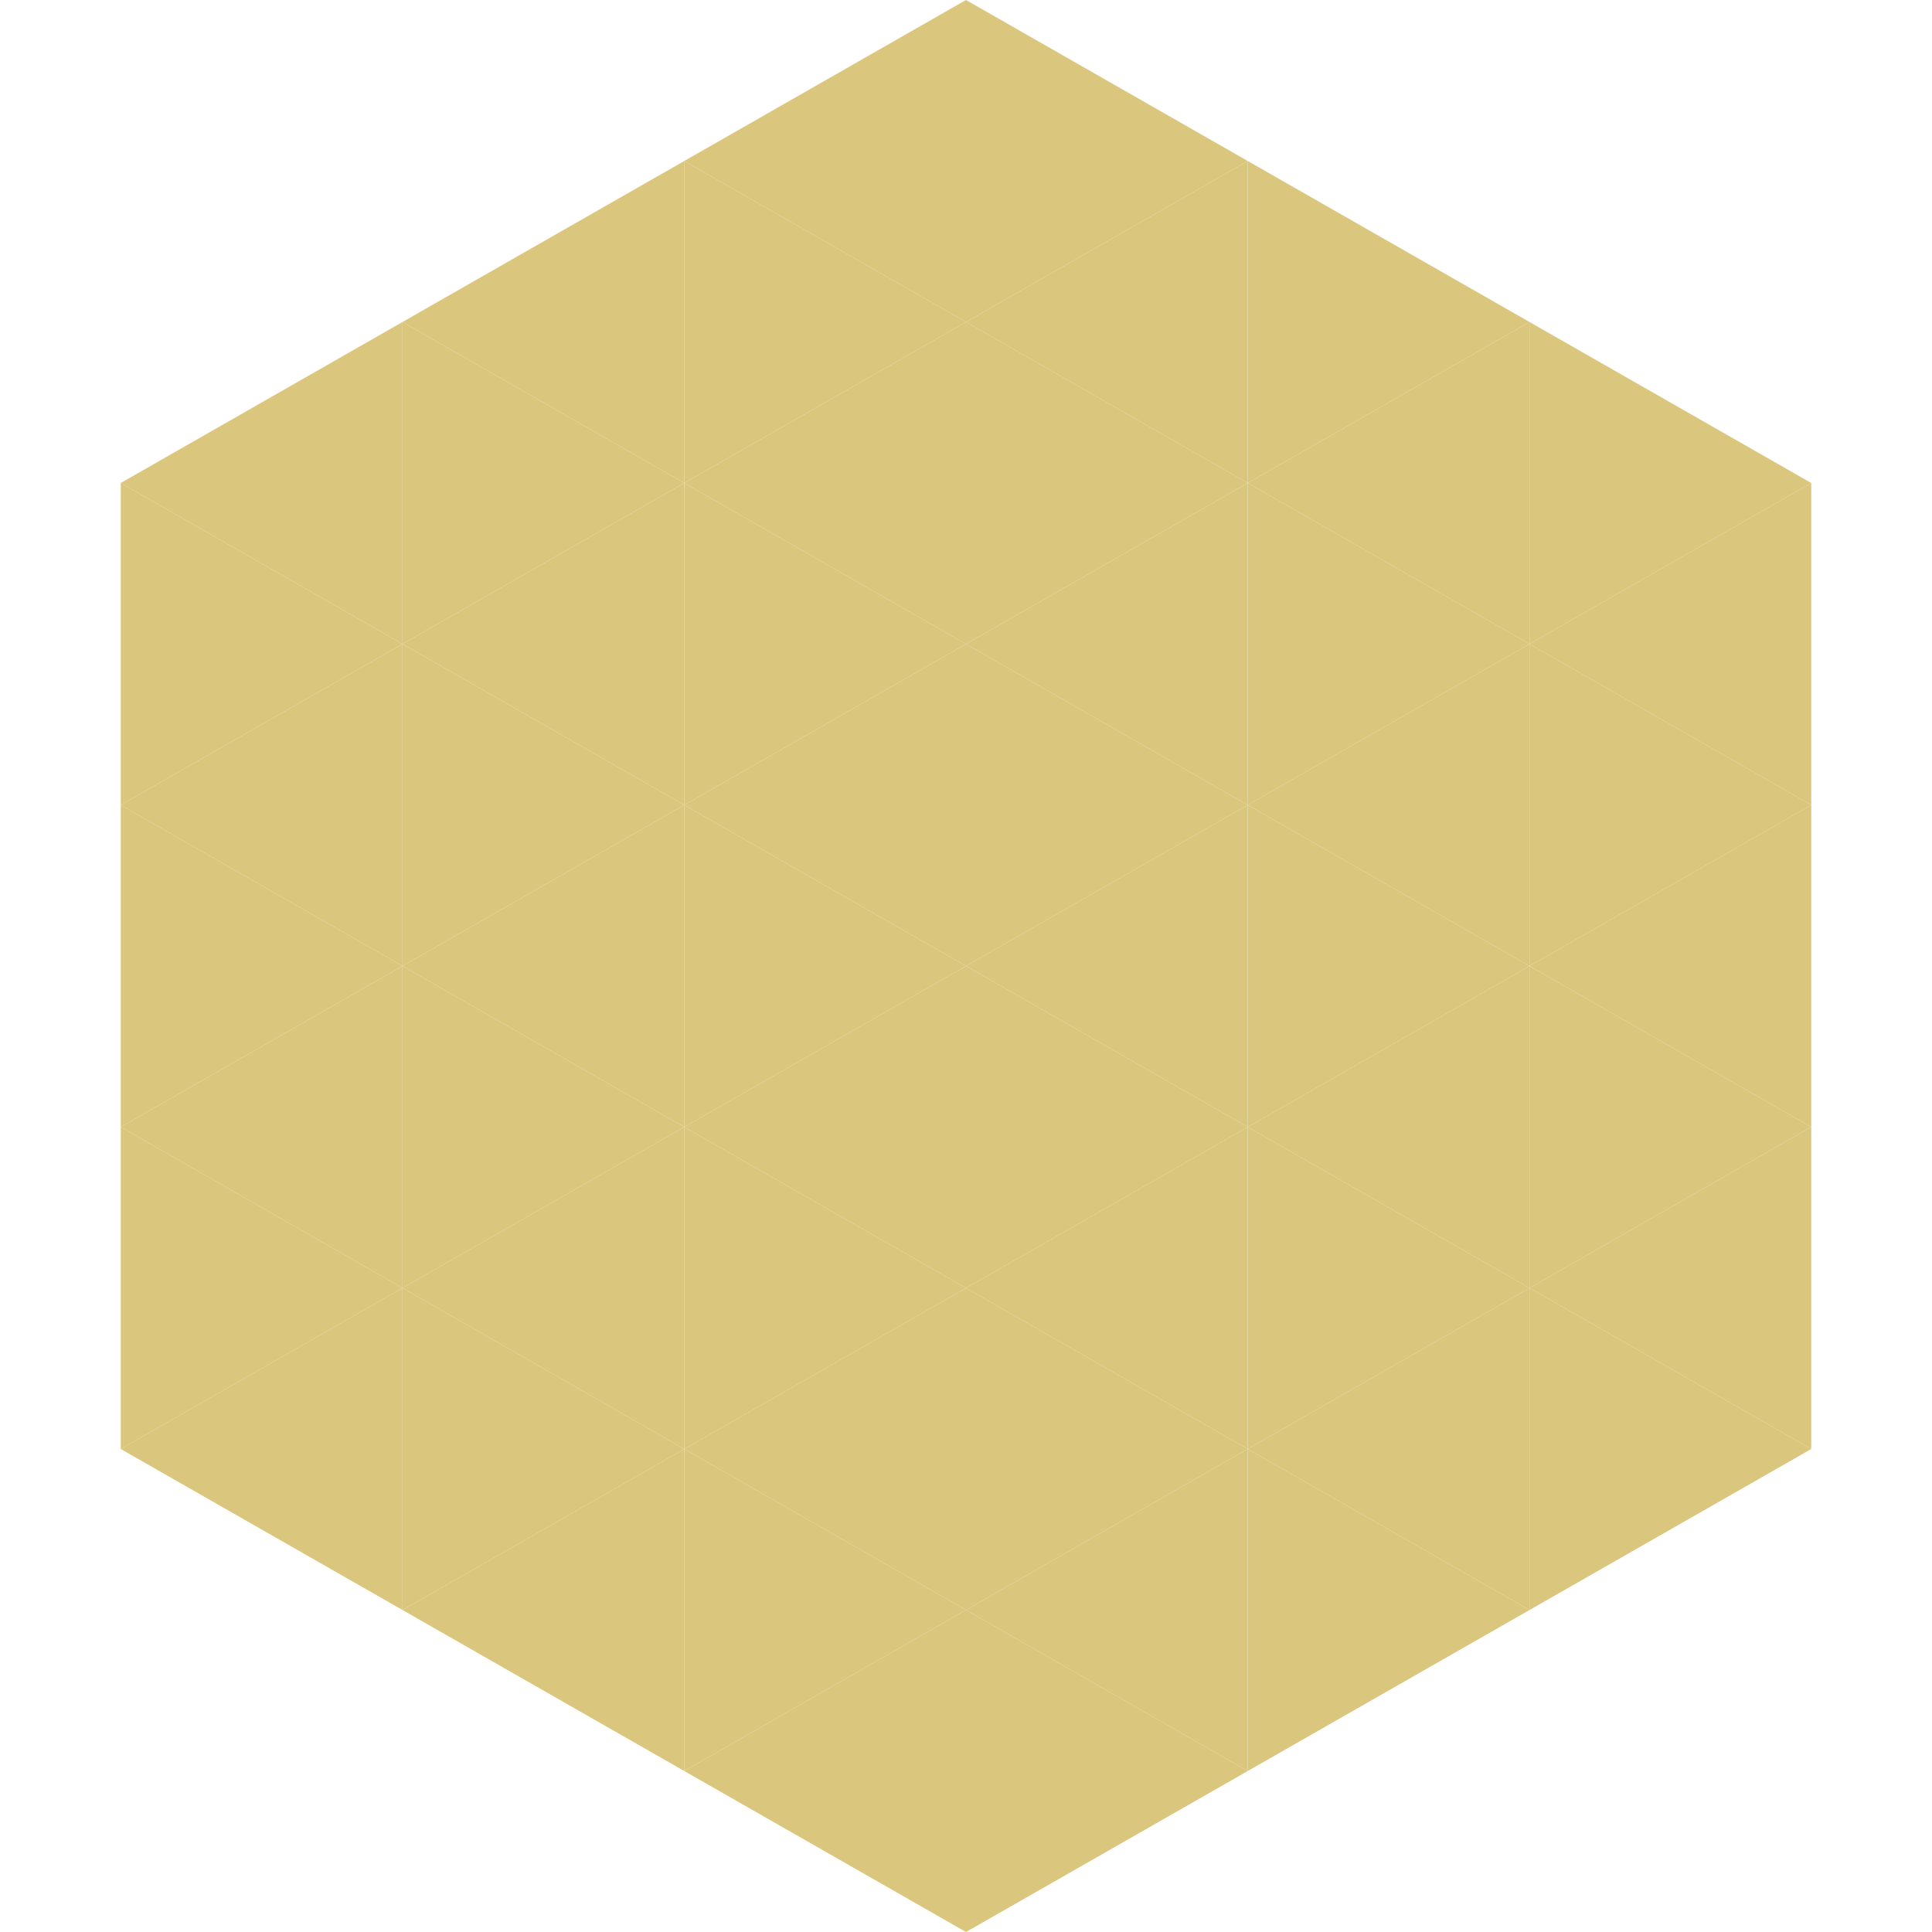 <?xml version="1.0"?>
<!-- Generated by SVGo -->
<svg width="240" height="240"
     xmlns="http://www.w3.org/2000/svg"
     xmlns:xlink="http://www.w3.org/1999/xlink">
<polygon points="50,40 15,60 50,80" style="fill:rgb(219,198,125)" />
<polygon points="190,40 225,60 190,80" style="fill:rgb(219,198,125)" />
<polygon points="15,60 50,80 15,100" style="fill:rgb(219,198,125)" />
<polygon points="225,60 190,80 225,100" style="fill:rgb(219,198,125)" />
<polygon points="50,80 15,100 50,120" style="fill:rgb(219,198,125)" />
<polygon points="190,80 225,100 190,120" style="fill:rgb(219,198,125)" />
<polygon points="15,100 50,120 15,140" style="fill:rgb(219,198,125)" />
<polygon points="225,100 190,120 225,140" style="fill:rgb(219,198,125)" />
<polygon points="50,120 15,140 50,160" style="fill:rgb(219,198,125)" />
<polygon points="190,120 225,140 190,160" style="fill:rgb(219,198,125)" />
<polygon points="15,140 50,160 15,180" style="fill:rgb(219,198,125)" />
<polygon points="225,140 190,160 225,180" style="fill:rgb(219,198,125)" />
<polygon points="50,160 15,180 50,200" style="fill:rgb(219,198,125)" />
<polygon points="190,160 225,180 190,200" style="fill:rgb(219,198,125)" />
<polygon points="15,180 50,200 15,220" style="fill:rgb(255,255,255); fill-opacity:0" />
<polygon points="225,180 190,200 225,220" style="fill:rgb(255,255,255); fill-opacity:0" />
<polygon points="50,0 85,20 50,40" style="fill:rgb(255,255,255); fill-opacity:0" />
<polygon points="190,0 155,20 190,40" style="fill:rgb(255,255,255); fill-opacity:0" />
<polygon points="85,20 50,40 85,60" style="fill:rgb(219,198,125)" />
<polygon points="155,20 190,40 155,60" style="fill:rgb(219,198,125)" />
<polygon points="50,40 85,60 50,80" style="fill:rgb(219,198,125)" />
<polygon points="190,40 155,60 190,80" style="fill:rgb(219,198,125)" />
<polygon points="85,60 50,80 85,100" style="fill:rgb(219,198,125)" />
<polygon points="155,60 190,80 155,100" style="fill:rgb(219,198,125)" />
<polygon points="50,80 85,100 50,120" style="fill:rgb(219,198,125)" />
<polygon points="190,80 155,100 190,120" style="fill:rgb(219,198,125)" />
<polygon points="85,100 50,120 85,140" style="fill:rgb(219,198,125)" />
<polygon points="155,100 190,120 155,140" style="fill:rgb(219,198,125)" />
<polygon points="50,120 85,140 50,160" style="fill:rgb(219,198,125)" />
<polygon points="190,120 155,140 190,160" style="fill:rgb(219,198,125)" />
<polygon points="85,140 50,160 85,180" style="fill:rgb(219,198,125)" />
<polygon points="155,140 190,160 155,180" style="fill:rgb(219,198,125)" />
<polygon points="50,160 85,180 50,200" style="fill:rgb(219,198,125)" />
<polygon points="190,160 155,180 190,200" style="fill:rgb(219,198,125)" />
<polygon points="85,180 50,200 85,220" style="fill:rgb(219,198,125)" />
<polygon points="155,180 190,200 155,220" style="fill:rgb(219,198,125)" />
<polygon points="120,0 85,20 120,40" style="fill:rgb(219,198,125)" />
<polygon points="120,0 155,20 120,40" style="fill:rgb(219,198,125)" />
<polygon points="85,20 120,40 85,60" style="fill:rgb(219,198,125)" />
<polygon points="155,20 120,40 155,60" style="fill:rgb(219,198,125)" />
<polygon points="120,40 85,60 120,80" style="fill:rgb(219,198,125)" />
<polygon points="120,40 155,60 120,80" style="fill:rgb(219,198,125)" />
<polygon points="85,60 120,80 85,100" style="fill:rgb(219,198,125)" />
<polygon points="155,60 120,80 155,100" style="fill:rgb(219,198,125)" />
<polygon points="120,80 85,100 120,120" style="fill:rgb(219,198,125)" />
<polygon points="120,80 155,100 120,120" style="fill:rgb(219,198,125)" />
<polygon points="85,100 120,120 85,140" style="fill:rgb(219,198,125)" />
<polygon points="155,100 120,120 155,140" style="fill:rgb(219,198,125)" />
<polygon points="120,120 85,140 120,160" style="fill:rgb(219,198,125)" />
<polygon points="120,120 155,140 120,160" style="fill:rgb(219,198,125)" />
<polygon points="85,140 120,160 85,180" style="fill:rgb(219,198,125)" />
<polygon points="155,140 120,160 155,180" style="fill:rgb(219,198,125)" />
<polygon points="120,160 85,180 120,200" style="fill:rgb(219,198,125)" />
<polygon points="120,160 155,180 120,200" style="fill:rgb(219,198,125)" />
<polygon points="85,180 120,200 85,220" style="fill:rgb(219,198,125)" />
<polygon points="155,180 120,200 155,220" style="fill:rgb(219,198,125)" />
<polygon points="120,200 85,220 120,240" style="fill:rgb(219,198,125)" />
<polygon points="120,200 155,220 120,240" style="fill:rgb(219,198,125)" />
<polygon points="85,220 120,240 85,260" style="fill:rgb(255,255,255); fill-opacity:0" />
<polygon points="155,220 120,240 155,260" style="fill:rgb(255,255,255); fill-opacity:0" />
</svg>

